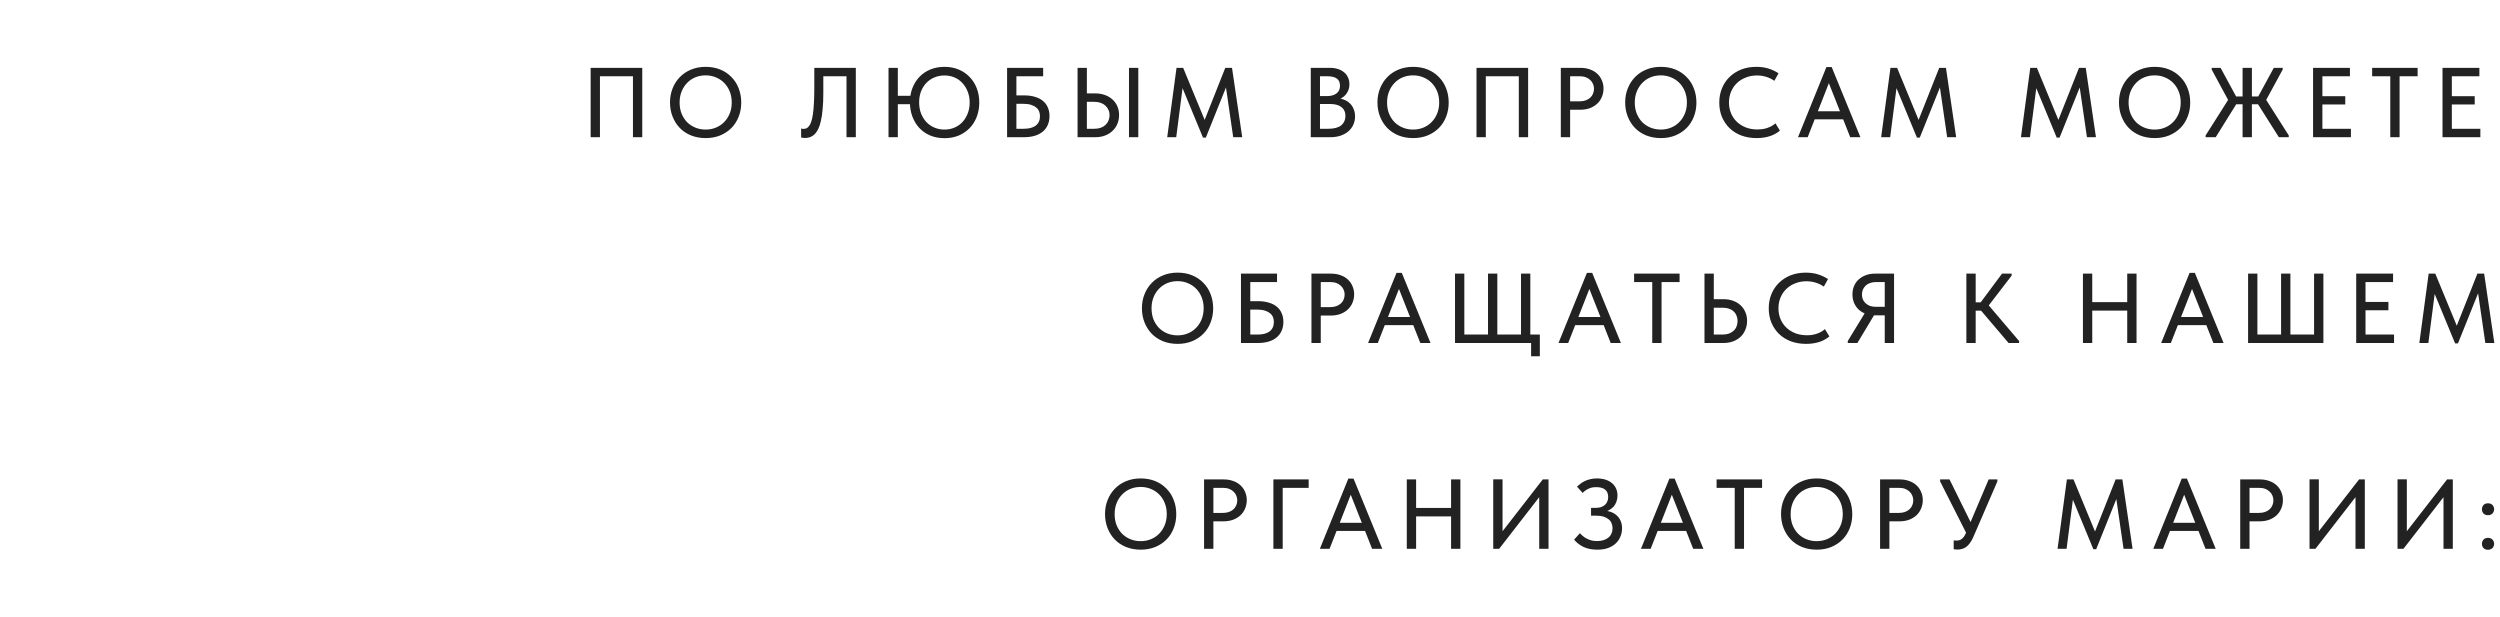 <?xml version="1.0" encoding="UTF-8"?> <svg xmlns="http://www.w3.org/2000/svg" width="328" height="81" viewBox="0 0 328 81" fill="none"><path d="M77.492 18V8.9H84.264V18H83.043V9.563L83.523 10.005H78.297L78.713 9.55V18H77.492ZM92.584 16.999C93.069 16.999 93.52 16.912 93.936 16.739C94.352 16.566 94.711 16.323 95.015 16.011C95.327 15.69 95.569 15.313 95.743 14.88C95.916 14.447 96.003 13.97 96.003 13.45C96.003 12.921 95.916 12.44 95.743 12.007C95.569 11.574 95.331 11.201 95.028 10.889C94.724 10.577 94.365 10.334 93.949 10.161C93.533 9.979 93.078 9.888 92.584 9.888C92.09 9.888 91.635 9.975 91.219 10.148C90.803 10.321 90.443 10.568 90.14 10.889C89.836 11.201 89.598 11.574 89.425 12.007C89.251 12.44 89.165 12.921 89.165 13.45C89.165 13.97 89.247 14.447 89.412 14.88C89.585 15.313 89.823 15.69 90.127 16.011C90.439 16.323 90.803 16.566 91.219 16.739C91.635 16.912 92.09 16.999 92.584 16.999ZM92.584 18.117C91.882 18.117 91.24 18 90.66 17.766C90.088 17.532 89.598 17.207 89.191 16.791C88.783 16.366 88.467 15.868 88.242 15.296C88.016 14.724 87.904 14.104 87.904 13.437C87.904 12.778 88.016 12.167 88.242 11.604C88.467 11.032 88.783 10.538 89.191 10.122C89.598 9.697 90.088 9.368 90.66 9.134C91.232 8.891 91.873 8.77 92.584 8.77C93.286 8.77 93.923 8.887 94.495 9.121C95.067 9.355 95.556 9.684 95.964 10.109C96.38 10.525 96.696 11.019 96.913 11.591C97.138 12.163 97.251 12.787 97.251 13.463C97.251 14.122 97.138 14.737 96.913 15.309C96.696 15.872 96.384 16.362 95.977 16.778C95.569 17.194 95.075 17.523 94.495 17.766C93.923 18 93.286 18.117 92.584 18.117ZM105.601 18.104C105.488 18.104 105.389 18.095 105.302 18.078C105.215 18.069 105.15 18.056 105.107 18.039V16.869C105.15 16.878 105.202 16.886 105.263 16.895C105.324 16.904 105.38 16.908 105.432 16.908C105.571 16.908 105.701 16.882 105.822 16.83C105.943 16.769 106.056 16.665 106.16 16.518C106.273 16.371 106.368 16.176 106.446 15.933C106.533 15.682 106.602 15.361 106.654 14.971C106.715 14.572 106.758 14.1 106.784 13.554C106.819 13.008 106.836 12.367 106.836 11.63V8.9H112.283V18H111.061V10.005H108.019V12.228C108.019 13.025 107.989 13.727 107.928 14.334C107.876 14.932 107.798 15.452 107.694 15.894C107.599 16.327 107.477 16.687 107.33 16.973C107.183 17.259 107.018 17.484 106.836 17.649C106.663 17.814 106.472 17.931 106.264 18C106.056 18.069 105.835 18.104 105.601 18.104ZM117.041 13.671V12.566H119.966V13.671H117.041ZM123.918 16.999C124.395 16.999 124.833 16.912 125.231 16.739C125.639 16.566 125.985 16.323 126.271 16.011C126.566 15.699 126.796 15.326 126.96 14.893C127.134 14.46 127.22 13.979 127.22 13.45C127.22 12.921 127.134 12.445 126.96 12.02C126.796 11.587 126.566 11.214 126.271 10.902C125.985 10.581 125.639 10.334 125.231 10.161C124.833 9.988 124.395 9.901 123.918 9.901C123.442 9.901 123 9.988 122.592 10.161C122.185 10.326 121.834 10.564 121.539 10.876C121.245 11.188 121.011 11.561 120.837 11.994C120.673 12.427 120.59 12.904 120.59 13.424C120.59 13.961 120.673 14.447 120.837 14.88C121.011 15.313 121.245 15.69 121.539 16.011C121.834 16.323 122.185 16.566 122.592 16.739C123 16.912 123.442 16.999 123.918 16.999ZM123.918 18.13C123.234 18.13 122.61 18.013 122.046 17.779C121.492 17.545 121.015 17.216 120.616 16.791C120.226 16.366 119.923 15.868 119.706 15.296C119.49 14.715 119.381 14.083 119.381 13.398C119.381 12.739 119.49 12.128 119.706 11.565C119.923 11.002 120.226 10.512 120.616 10.096C121.015 9.68 121.492 9.355 122.046 9.121C122.61 8.887 123.234 8.77 123.918 8.77C124.603 8.77 125.223 8.887 125.777 9.121C126.341 9.355 126.822 9.684 127.22 10.109C127.628 10.525 127.94 11.019 128.156 11.591C128.373 12.163 128.481 12.787 128.481 13.463C128.481 14.122 128.373 14.737 128.156 15.309C127.94 15.881 127.632 16.375 127.233 16.791C126.835 17.207 126.354 17.536 125.79 17.779C125.227 18.013 124.603 18.13 123.918 18.13ZM117.795 8.9V18H116.573V8.9H117.795ZM132.13 18V8.9H136.862V10.005H133.352V12.514H134.366C134.903 12.514 135.38 12.579 135.796 12.709C136.212 12.83 136.558 13.008 136.836 13.242C137.122 13.476 137.334 13.762 137.473 14.1C137.62 14.429 137.694 14.806 137.694 15.231C137.694 15.656 137.62 16.037 137.473 16.375C137.334 16.713 137.122 17.003 136.836 17.246C136.558 17.489 136.212 17.675 135.796 17.805C135.38 17.935 134.903 18 134.366 18H132.13ZM134.275 16.895C134.639 16.895 134.955 16.86 135.224 16.791C135.501 16.713 135.726 16.605 135.9 16.466C136.082 16.327 136.216 16.158 136.303 15.959C136.398 15.751 136.446 15.513 136.446 15.244C136.446 15.019 136.407 14.806 136.329 14.607C136.251 14.408 136.121 14.239 135.939 14.1C135.765 13.953 135.54 13.836 135.263 13.749C134.985 13.662 134.643 13.619 134.236 13.619H133.352V16.895H134.275ZM141.376 18V8.9H142.598V12.254H143.716C144.184 12.254 144.609 12.328 144.99 12.475C145.372 12.614 145.697 12.809 145.965 13.06C146.243 13.311 146.455 13.61 146.602 13.957C146.75 14.304 146.823 14.685 146.823 15.101C146.823 15.508 146.75 15.89 146.602 16.245C146.455 16.6 146.243 16.908 145.965 17.168C145.697 17.428 145.372 17.632 144.99 17.779C144.609 17.926 144.184 18 143.716 18H141.376ZM143.56 16.895C143.881 16.895 144.167 16.852 144.418 16.765C144.67 16.67 144.878 16.544 145.042 16.388C145.216 16.223 145.346 16.033 145.432 15.816C145.528 15.599 145.575 15.365 145.575 15.114C145.575 14.863 145.528 14.633 145.432 14.425C145.346 14.217 145.216 14.035 145.042 13.879C144.878 13.714 144.67 13.589 144.418 13.502C144.176 13.407 143.885 13.359 143.547 13.359H142.598V16.895H143.56ZM148.123 18V8.9H149.345V18H148.123ZM153.138 18L154.36 8.9H155.231L158.364 16.492L157.74 16.518L160.756 8.9H161.64L162.979 18H161.796L160.769 10.928H161.068L158.208 18.052H157.831L154.893 10.941H155.231L154.321 18H153.138ZM171.973 18V8.9H174.482C174.881 8.9 175.236 8.952 175.548 9.056C175.869 9.16 176.137 9.307 176.354 9.498C176.579 9.68 176.748 9.905 176.861 10.174C176.982 10.434 177.043 10.724 177.043 11.045C177.043 11.357 176.991 11.634 176.887 11.877C176.792 12.111 176.662 12.315 176.497 12.488C176.341 12.653 176.168 12.787 175.977 12.891C175.795 12.986 175.613 13.056 175.431 13.099L175.392 12.891C175.739 12.9 176.059 12.965 176.354 13.086C176.649 13.199 176.9 13.359 177.108 13.567C177.325 13.775 177.489 14.026 177.602 14.321C177.723 14.607 177.784 14.923 177.784 15.27C177.784 15.669 177.706 16.037 177.55 16.375C177.394 16.713 177.173 17.003 176.887 17.246C176.61 17.48 176.272 17.666 175.873 17.805C175.474 17.935 175.037 18 174.56 18H171.973ZM173.182 17.532L172.727 16.895H174.274C174.655 16.895 174.989 16.856 175.275 16.778C175.561 16.7 175.795 16.587 175.977 16.44C176.159 16.284 176.293 16.106 176.38 15.907C176.475 15.699 176.523 15.469 176.523 15.218C176.523 14.949 176.475 14.72 176.38 14.529C176.285 14.33 176.146 14.165 175.964 14.035C175.791 13.896 175.578 13.797 175.327 13.736C175.084 13.675 174.811 13.645 174.508 13.645H172.883V12.605H174.144C174.395 12.605 174.621 12.575 174.82 12.514C175.028 12.453 175.206 12.367 175.353 12.254C175.5 12.141 175.613 12.003 175.691 11.838C175.769 11.665 175.808 11.47 175.808 11.253C175.808 10.828 175.674 10.516 175.405 10.317C175.136 10.109 174.716 10.005 174.144 10.005H172.727L173.182 9.394V17.532ZM185.402 16.999C185.888 16.999 186.338 16.912 186.754 16.739C187.17 16.566 187.53 16.323 187.833 16.011C188.145 15.69 188.388 15.313 188.561 14.88C188.735 14.447 188.821 13.97 188.821 13.45C188.821 12.921 188.735 12.44 188.561 12.007C188.388 11.574 188.15 11.201 187.846 10.889C187.543 10.577 187.183 10.334 186.767 10.161C186.351 9.979 185.896 9.888 185.402 9.888C184.908 9.888 184.453 9.975 184.037 10.148C183.621 10.321 183.262 10.568 182.958 10.889C182.655 11.201 182.417 11.574 182.243 12.007C182.07 12.44 181.983 12.921 181.983 13.45C181.983 13.97 182.066 14.447 182.23 14.88C182.404 15.313 182.642 15.69 182.945 16.011C183.257 16.323 183.621 16.566 184.037 16.739C184.453 16.912 184.908 16.999 185.402 16.999ZM185.402 18.117C184.7 18.117 184.059 18 183.478 17.766C182.906 17.532 182.417 17.207 182.009 16.791C181.602 16.366 181.286 15.868 181.06 15.296C180.835 14.724 180.722 14.104 180.722 13.437C180.722 12.778 180.835 12.167 181.06 11.604C181.286 11.032 181.602 10.538 182.009 10.122C182.417 9.697 182.906 9.368 183.478 9.134C184.05 8.891 184.692 8.77 185.402 8.77C186.104 8.77 186.741 8.887 187.313 9.121C187.885 9.355 188.375 9.684 188.782 10.109C189.198 10.525 189.515 11.019 189.731 11.591C189.957 12.163 190.069 12.787 190.069 13.463C190.069 14.122 189.957 14.737 189.731 15.309C189.515 15.872 189.203 16.362 188.795 16.778C188.388 17.194 187.894 17.523 187.313 17.766C186.741 18 186.104 18.117 185.402 18.117ZM193.717 18V8.9H200.49V18H199.268V9.563L199.749 10.005H194.523L194.939 9.55V18H193.717ZM207.34 8.9C207.808 8.9 208.228 8.969 208.601 9.108C208.973 9.238 209.29 9.424 209.55 9.667C209.818 9.91 210.022 10.2 210.161 10.538C210.308 10.867 210.382 11.227 210.382 11.617C210.382 12.007 210.308 12.375 210.161 12.722C210.022 13.06 209.818 13.355 209.55 13.606C209.29 13.849 208.969 14.044 208.588 14.191C208.206 14.33 207.782 14.399 207.314 14.399H206.001V18H204.779V8.9H207.34ZM207.249 13.294C207.552 13.294 207.821 13.251 208.055 13.164C208.289 13.077 208.484 12.96 208.64 12.813C208.804 12.666 208.926 12.492 209.004 12.293C209.09 12.085 209.134 11.868 209.134 11.643C209.134 11.418 209.09 11.21 209.004 11.019C208.926 10.82 208.804 10.646 208.64 10.499C208.484 10.343 208.289 10.222 208.055 10.135C207.821 10.048 207.548 10.005 207.236 10.005H206.001V13.294H207.249ZM217.903 16.999C218.389 16.999 218.839 16.912 219.255 16.739C219.671 16.566 220.031 16.323 220.334 16.011C220.646 15.69 220.889 15.313 221.062 14.88C221.236 14.447 221.322 13.97 221.322 13.45C221.322 12.921 221.236 12.44 221.062 12.007C220.889 11.574 220.651 11.201 220.347 10.889C220.044 10.577 219.684 10.334 219.268 10.161C218.852 9.979 218.397 9.888 217.903 9.888C217.409 9.888 216.954 9.975 216.538 10.148C216.122 10.321 215.763 10.568 215.459 10.889C215.156 11.201 214.918 11.574 214.744 12.007C214.571 12.44 214.484 12.921 214.484 13.45C214.484 13.97 214.567 14.447 214.731 14.88C214.905 15.313 215.143 15.69 215.446 16.011C215.758 16.323 216.122 16.566 216.538 16.739C216.954 16.912 217.409 16.999 217.903 16.999ZM217.903 18.117C217.201 18.117 216.56 18 215.979 17.766C215.407 17.532 214.918 17.207 214.51 16.791C214.103 16.366 213.787 15.868 213.561 15.296C213.336 14.724 213.223 14.104 213.223 13.437C213.223 12.778 213.336 12.167 213.561 11.604C213.787 11.032 214.103 10.538 214.51 10.122C214.918 9.697 215.407 9.368 215.979 9.134C216.551 8.891 217.193 8.77 217.903 8.77C218.605 8.77 219.242 8.887 219.814 9.121C220.386 9.355 220.876 9.684 221.283 10.109C221.699 10.525 222.016 11.019 222.232 11.591C222.458 12.163 222.57 12.787 222.57 13.463C222.57 14.122 222.458 14.737 222.232 15.309C222.016 15.872 221.704 16.362 221.296 16.778C220.889 17.194 220.395 17.523 219.814 17.766C219.242 18 218.605 18.117 217.903 18.117ZM230.469 18.117C229.741 18.117 229.073 18.004 228.467 17.779C227.869 17.554 227.353 17.233 226.92 16.817C226.495 16.401 226.161 15.907 225.919 15.335C225.685 14.763 225.568 14.139 225.568 13.463C225.568 12.787 225.685 12.163 225.919 11.591C226.153 11.019 226.482 10.525 226.907 10.109C227.34 9.684 227.851 9.355 228.441 9.121C229.039 8.887 229.702 8.77 230.43 8.77C231.036 8.77 231.578 8.848 232.055 9.004C232.54 9.16 232.969 9.364 233.342 9.615L232.796 10.603C232.475 10.378 232.12 10.204 231.73 10.083C231.34 9.962 230.932 9.901 230.508 9.901C229.979 9.901 229.489 9.992 229.039 10.174C228.588 10.347 228.198 10.594 227.869 10.915C227.548 11.227 227.297 11.6 227.115 12.033C226.933 12.466 226.842 12.939 226.842 13.45C226.842 13.961 226.933 14.434 227.115 14.867C227.297 15.3 227.552 15.673 227.882 15.985C228.211 16.297 228.605 16.544 229.065 16.726C229.524 16.899 230.027 16.986 230.573 16.986C230.781 16.986 230.989 16.973 231.197 16.947C231.413 16.912 231.621 16.865 231.821 16.804C232.02 16.735 232.215 16.652 232.406 16.557C232.596 16.453 232.774 16.327 232.939 16.18L233.524 17.142C233.368 17.272 233.186 17.398 232.978 17.519C232.778 17.64 232.553 17.744 232.302 17.831C232.05 17.918 231.773 17.987 231.47 18.039C231.166 18.091 230.833 18.117 230.469 18.117ZM235.896 18L239.627 8.796H240.316L244.086 18H242.747L239.692 10.265H240.199L237.17 18H235.896ZM237.781 15.66V14.594H242.11V15.66H237.781ZM246.807 18L248.029 8.9H248.9L252.033 16.492L251.409 16.518L254.425 8.9H255.309L256.648 18H255.465L254.438 10.928H254.737L251.877 18.052H251.5L248.562 10.941H248.9L247.99 18H246.807ZM265.148 18L266.37 8.9H267.241L270.374 16.492L269.75 16.518L272.766 8.9H273.65L274.989 18H273.806L272.779 10.928H273.078L270.218 18.052H269.841L266.903 10.941H267.241L266.331 18H265.148ZM282.689 16.999C283.175 16.999 283.625 16.912 284.041 16.739C284.457 16.566 284.817 16.323 285.12 16.011C285.432 15.69 285.675 15.313 285.848 14.88C286.022 14.447 286.108 13.97 286.108 13.45C286.108 12.921 286.022 12.44 285.848 12.007C285.675 11.574 285.437 11.201 285.133 10.889C284.83 10.577 284.47 10.334 284.054 10.161C283.638 9.979 283.183 9.888 282.689 9.888C282.195 9.888 281.74 9.975 281.324 10.148C280.908 10.321 280.549 10.568 280.245 10.889C279.942 11.201 279.704 11.574 279.53 12.007C279.357 12.44 279.27 12.921 279.27 13.45C279.27 13.97 279.353 14.447 279.517 14.88C279.691 15.313 279.929 15.69 280.232 16.011C280.544 16.323 280.908 16.566 281.324 16.739C281.74 16.912 282.195 16.999 282.689 16.999ZM282.689 18.117C281.987 18.117 281.346 18 280.765 17.766C280.193 17.532 279.704 17.207 279.296 16.791C278.889 16.366 278.573 15.868 278.347 15.296C278.122 14.724 278.009 14.104 278.009 13.437C278.009 12.778 278.122 12.167 278.347 11.604C278.573 11.032 278.889 10.538 279.296 10.122C279.704 9.697 280.193 9.368 280.765 9.134C281.337 8.891 281.979 8.77 282.689 8.77C283.391 8.77 284.028 8.887 284.6 9.121C285.172 9.355 285.662 9.684 286.069 10.109C286.485 10.525 286.802 11.019 287.018 11.591C287.244 12.163 287.356 12.787 287.356 13.463C287.356 14.122 287.244 14.737 287.018 15.309C286.802 15.872 286.49 16.362 286.082 16.778C285.675 17.194 285.181 17.523 284.6 17.766C284.028 18 283.391 18.117 282.689 18.117ZM289.378 18V17.766L292.667 12.579L292.602 13.619L290.171 9.121V8.9H291.341L293.681 13.216L290.704 18H289.378ZM298.985 18L295.969 13.229L298.322 8.9H299.492V9.121L297.048 13.619L297.022 12.631L300.285 17.766V18H298.985ZM293.031 13.684V12.657H296.671V13.684H293.031ZM295.449 8.9V18H294.227V8.9H295.449ZM303.475 18V8.9H308.311V10.005H304.697V12.618H307.7V13.71H304.697V16.895H308.441V18H303.475ZM313.604 18V10.005H311.225V8.9H317.192V10.005H314.826V18H313.604ZM320.458 18V8.9H325.294V10.005H321.68V12.618H324.683V13.71H321.68V16.895H325.424V18H320.458ZM154.501 43.999C154.986 43.999 155.437 43.912 155.853 43.739C156.269 43.566 156.628 43.323 156.932 43.011C157.244 42.69 157.486 42.313 157.66 41.88C157.833 41.447 157.92 40.97 157.92 40.45C157.92 39.921 157.833 39.44 157.66 39.007C157.486 38.574 157.248 38.201 156.945 37.889C156.641 37.577 156.282 37.334 155.866 37.161C155.45 36.979 154.995 36.888 154.501 36.888C154.007 36.888 153.552 36.975 153.136 37.148C152.72 37.321 152.36 37.568 152.057 37.889C151.753 38.201 151.515 38.574 151.342 39.007C151.168 39.44 151.082 39.921 151.082 40.45C151.082 40.97 151.164 41.447 151.329 41.88C151.502 42.313 151.74 42.69 152.044 43.011C152.356 43.323 152.72 43.566 153.136 43.739C153.552 43.912 154.007 43.999 154.501 43.999ZM154.501 45.117C153.799 45.117 153.157 45 152.577 44.766C152.005 44.532 151.515 44.207 151.108 43.791C150.7 43.366 150.384 42.868 150.159 42.296C149.933 41.724 149.821 41.104 149.821 40.437C149.821 39.778 149.933 39.167 150.159 38.604C150.384 38.032 150.7 37.538 151.108 37.122C151.515 36.697 152.005 36.368 152.577 36.134C153.149 35.891 153.79 35.77 154.501 35.77C155.203 35.77 155.84 35.887 156.412 36.121C156.984 36.355 157.473 36.684 157.881 37.109C158.297 37.525 158.613 38.019 158.83 38.591C159.055 39.163 159.168 39.787 159.168 40.463C159.168 41.122 159.055 41.737 158.83 42.309C158.613 42.872 158.301 43.362 157.894 43.778C157.486 44.194 156.992 44.523 156.412 44.766C155.84 45 155.203 45.117 154.501 45.117ZM162.815 45V35.9H167.547V37.005H164.037V39.514H165.051C165.589 39.514 166.065 39.579 166.481 39.709C166.897 39.83 167.244 40.008 167.521 40.242C167.807 40.476 168.02 40.762 168.158 41.1C168.306 41.429 168.379 41.806 168.379 42.231C168.379 42.656 168.306 43.037 168.158 43.375C168.02 43.713 167.807 44.003 167.521 44.246C167.244 44.489 166.897 44.675 166.481 44.805C166.065 44.935 165.589 45 165.051 45H162.815ZM164.96 43.895C165.324 43.895 165.641 43.86 165.909 43.791C166.187 43.713 166.412 43.605 166.585 43.466C166.767 43.327 166.902 43.158 166.988 42.959C167.084 42.751 167.131 42.513 167.131 42.244C167.131 42.019 167.092 41.806 167.014 41.607C166.936 41.408 166.806 41.239 166.624 41.1C166.451 40.953 166.226 40.836 165.948 40.749C165.671 40.662 165.329 40.619 164.921 40.619H164.037V43.895H164.96ZM174.623 35.9C175.091 35.9 175.511 35.969 175.884 36.108C176.257 36.238 176.573 36.424 176.833 36.667C177.102 36.91 177.305 37.2 177.444 37.538C177.591 37.867 177.665 38.227 177.665 38.617C177.665 39.007 177.591 39.375 177.444 39.722C177.305 40.06 177.102 40.355 176.833 40.606C176.573 40.849 176.252 41.044 175.871 41.191C175.49 41.33 175.065 41.399 174.597 41.399H173.284V45H172.062V35.9H174.623ZM174.532 40.294C174.835 40.294 175.104 40.251 175.338 40.164C175.572 40.077 175.767 39.96 175.923 39.813C176.088 39.666 176.209 39.492 176.287 39.293C176.374 39.085 176.417 38.868 176.417 38.643C176.417 38.418 176.374 38.21 176.287 38.019C176.209 37.82 176.088 37.646 175.923 37.499C175.767 37.343 175.572 37.222 175.338 37.135C175.104 37.048 174.831 37.005 174.519 37.005H173.284V40.294H174.532ZM179.493 45L183.224 35.796H183.913L187.683 45H186.344L183.289 37.265H183.796L180.767 45H179.493ZM181.378 42.66V41.594H185.707V42.66H181.378ZM200.882 46.742V45H190.898V35.9H192.12V43.895H195.227V35.9H196.449V43.895H199.556V35.9H200.778V43.895H202.026V46.742H200.882ZM204.474 45L208.205 35.796H208.894L212.664 45H211.325L208.27 37.265H208.777L205.748 45H204.474ZM206.359 42.66V41.594H210.688V42.66H206.359ZM216.774 45V37.005H214.395V35.9H220.362V37.005H217.996V45H216.774ZM223.628 45V35.9H224.85V39.254H226.124C226.6 39.254 227.029 39.328 227.411 39.475C227.792 39.614 228.117 39.813 228.386 40.073C228.654 40.324 228.858 40.623 228.997 40.97C229.144 41.308 229.218 41.685 229.218 42.101C229.218 42.508 229.144 42.89 228.997 43.245C228.858 43.6 228.654 43.908 228.386 44.168C228.117 44.428 227.792 44.632 227.411 44.779C227.029 44.926 226.6 45 226.124 45H223.628ZM225.968 43.895C226.297 43.895 226.587 43.852 226.839 43.765C227.09 43.67 227.298 43.544 227.463 43.388C227.636 43.223 227.762 43.033 227.84 42.816C227.926 42.599 227.97 42.365 227.97 42.114C227.97 41.871 227.926 41.646 227.84 41.438C227.762 41.221 227.64 41.035 227.476 40.879C227.311 40.714 227.099 40.589 226.839 40.502C226.587 40.415 226.293 40.372 225.955 40.372H224.85V43.895H225.968ZM236.96 45.117C236.232 45.117 235.565 45.004 234.958 44.779C234.36 44.554 233.845 44.233 233.411 43.817C232.987 43.401 232.653 42.907 232.41 42.335C232.176 41.763 232.059 41.139 232.059 40.463C232.059 39.787 232.176 39.163 232.41 38.591C232.644 38.019 232.974 37.525 233.398 37.109C233.832 36.684 234.343 36.355 234.932 36.121C235.53 35.887 236.193 35.77 236.921 35.77C237.528 35.77 238.07 35.848 238.546 36.004C239.032 36.16 239.461 36.364 239.833 36.615L239.287 37.603C238.967 37.378 238.611 37.204 238.221 37.083C237.831 36.962 237.424 36.901 236.999 36.901C236.471 36.901 235.981 36.992 235.53 37.174C235.08 37.347 234.69 37.594 234.36 37.915C234.04 38.227 233.788 38.6 233.606 39.033C233.424 39.466 233.333 39.939 233.333 40.45C233.333 40.961 233.424 41.434 233.606 41.867C233.788 42.3 234.044 42.673 234.373 42.985C234.703 43.297 235.097 43.544 235.556 43.726C236.016 43.899 236.518 43.986 237.064 43.986C237.272 43.986 237.48 43.973 237.688 43.947C237.905 43.912 238.113 43.865 238.312 43.804C238.512 43.735 238.707 43.652 238.897 43.557C239.088 43.453 239.266 43.327 239.43 43.18L240.015 44.142C239.859 44.272 239.677 44.398 239.469 44.519C239.27 44.64 239.045 44.744 238.793 44.831C238.542 44.918 238.265 44.987 237.961 45.039C237.658 45.091 237.324 45.117 236.96 45.117ZM247.278 45V41.373H245.965C245.523 41.373 245.12 41.304 244.756 41.165C244.4 41.026 244.093 40.836 243.833 40.593C243.581 40.342 243.386 40.051 243.248 39.722C243.109 39.384 243.04 39.02 243.04 38.63C243.04 38.231 243.109 37.867 243.248 37.538C243.386 37.2 243.586 36.914 243.846 36.68C244.106 36.437 244.418 36.247 244.782 36.108C245.146 35.969 245.553 35.9 246.004 35.9H248.5V45H247.278ZM242.429 45V44.74L244.808 40.84L246.056 41.061L243.69 45H242.429ZM246.147 40.255H247.278V37.005H246.134C245.839 37.005 245.575 37.048 245.341 37.135C245.115 37.213 244.925 37.33 244.769 37.486C244.613 37.633 244.491 37.807 244.405 38.006C244.327 38.205 244.288 38.418 244.288 38.643C244.288 38.868 244.327 39.081 244.405 39.28C244.491 39.471 244.613 39.64 244.769 39.787C244.925 39.934 245.115 40.051 245.341 40.138C245.575 40.216 245.843 40.255 246.147 40.255ZM263.525 45L259.456 40.216L262.667 35.9H263.928V36.16L260.574 40.528V39.657L264.903 44.74V45H263.525ZM258.585 40.762V39.67H260.392V40.762H258.585ZM259.209 35.9V45H257.987V35.9H259.209ZM279.703 39.644V40.749H273.892V39.644H279.703ZM274.503 35.9V45H273.281V35.9H274.503ZM279.092 45V35.9H280.314V45H279.092ZM283.544 45L287.275 35.796H287.964L291.734 45H290.395L287.34 37.265H287.847L284.818 45H283.544ZM285.429 42.66V41.594H289.758V42.66H285.429ZM294.949 45V35.9H296.171V43.895H299.278V35.9H300.5V43.895H303.607V35.9H304.829V45H294.949ZM309.134 45V35.9H313.97V37.005H310.356V39.618H313.359V40.71H310.356V43.895H314.1V45H309.134ZM317.417 45L318.639 35.9H319.51L322.643 43.492L322.019 43.518L325.035 35.9H325.919L327.258 45H326.075L325.048 37.928H325.347L322.487 45.052H322.11L319.172 37.941H319.51L318.6 45H317.417ZM149.659 70.999C150.145 70.999 150.595 70.912 151.011 70.739C151.427 70.566 151.787 70.323 152.09 70.011C152.402 69.69 152.645 69.313 152.818 68.88C152.992 68.447 153.078 67.97 153.078 67.45C153.078 66.921 152.992 66.44 152.818 66.007C152.645 65.574 152.407 65.201 152.103 64.889C151.8 64.577 151.44 64.334 151.024 64.161C150.608 63.979 150.153 63.888 149.659 63.888C149.165 63.888 148.71 63.975 148.294 64.148C147.878 64.321 147.519 64.568 147.215 64.889C146.912 65.201 146.674 65.574 146.5 66.007C146.327 66.44 146.24 66.921 146.24 67.45C146.24 67.97 146.323 68.447 146.487 68.88C146.661 69.313 146.899 69.69 147.202 70.011C147.514 70.323 147.878 70.566 148.294 70.739C148.71 70.912 149.165 70.999 149.659 70.999ZM149.659 72.117C148.957 72.117 148.316 72 147.735 71.766C147.163 71.532 146.674 71.207 146.266 70.791C145.859 70.366 145.543 69.868 145.317 69.296C145.092 68.724 144.979 68.104 144.979 67.437C144.979 66.778 145.092 66.167 145.317 65.604C145.543 65.032 145.859 64.538 146.266 64.122C146.674 63.697 147.163 63.368 147.735 63.134C148.307 62.891 148.949 62.77 149.659 62.77C150.361 62.77 150.998 62.887 151.57 63.121C152.142 63.355 152.632 63.684 153.039 64.109C153.455 64.525 153.772 65.019 153.988 65.591C154.214 66.163 154.326 66.787 154.326 67.463C154.326 68.122 154.214 68.737 153.988 69.309C153.772 69.872 153.46 70.362 153.052 70.778C152.645 71.194 152.151 71.523 151.57 71.766C150.998 72 150.361 72.117 149.659 72.117ZM160.535 62.9C161.003 62.9 161.423 62.969 161.796 63.108C162.168 63.238 162.485 63.424 162.745 63.667C163.013 63.91 163.217 64.2 163.356 64.538C163.503 64.867 163.577 65.227 163.577 65.617C163.577 66.007 163.503 66.375 163.356 66.722C163.217 67.06 163.013 67.355 162.745 67.606C162.485 67.849 162.164 68.044 161.783 68.191C161.401 68.33 160.977 68.399 160.509 68.399H159.196V72H157.974V62.9H160.535ZM160.444 67.294C160.747 67.294 161.016 67.251 161.25 67.164C161.484 67.077 161.679 66.96 161.835 66.813C161.999 66.666 162.121 66.492 162.199 66.293C162.285 66.085 162.329 65.868 162.329 65.643C162.329 65.418 162.285 65.21 162.199 65.019C162.121 64.82 161.999 64.646 161.835 64.499C161.679 64.343 161.484 64.222 161.25 64.135C161.016 64.048 160.743 64.005 160.431 64.005H159.196V67.294H160.444ZM167.068 72V62.9H171.696V64.005H168.29V72H167.068ZM173.167 72L176.898 62.796H177.587L181.357 72H180.018L176.963 64.265H177.47L174.441 72H173.167ZM175.052 69.66V68.594H179.381V69.66H175.052ZM190.993 66.644V67.749H185.182V66.644H190.993ZM185.793 62.9V72H184.571V62.9H185.793ZM190.382 72V62.9H191.604V72H190.382ZM195.913 72V62.887H197.135V70.128L196.901 69.998L202.413 62.9H203.167V72H201.945V64.421L202.4 64.642L196.693 72H195.913ZM209.551 72.117C208.892 72.117 208.307 72.004 207.796 71.779C207.293 71.545 206.868 71.22 206.522 70.804L207.276 69.959C207.397 70.08 207.527 70.202 207.666 70.323C207.804 70.444 207.965 70.553 208.147 70.648C208.329 70.743 208.532 70.826 208.758 70.895C208.983 70.956 209.234 70.986 209.512 70.986C209.841 70.986 210.131 70.947 210.383 70.869C210.634 70.791 210.846 70.678 211.02 70.531C211.202 70.384 211.336 70.206 211.423 69.998C211.518 69.79 211.566 69.556 211.566 69.296C211.566 69.062 211.522 68.845 211.436 68.646C211.358 68.447 211.232 68.278 211.059 68.139C210.885 67.992 210.664 67.875 210.396 67.788C210.127 67.701 209.806 67.658 209.434 67.658H208.745V66.631H209.356C209.607 66.631 209.832 66.601 210.032 66.54C210.24 66.471 210.413 66.375 210.552 66.254C210.699 66.124 210.807 65.972 210.877 65.799C210.955 65.626 210.994 65.426 210.994 65.201C210.994 64.984 210.959 64.798 210.89 64.642C210.829 64.477 210.729 64.343 210.591 64.239C210.461 64.126 210.296 64.044 210.097 63.992C209.906 63.94 209.681 63.914 209.421 63.914C209.247 63.914 209.083 63.927 208.927 63.953C208.771 63.979 208.619 64.027 208.472 64.096C208.324 64.157 208.181 64.235 208.043 64.33C207.904 64.425 207.77 64.538 207.64 64.668L206.899 63.849C207.029 63.728 207.176 63.602 207.341 63.472C207.514 63.342 207.705 63.225 207.913 63.121C208.129 63.017 208.368 62.935 208.628 62.874C208.896 62.805 209.187 62.77 209.499 62.77C209.941 62.77 210.331 62.826 210.669 62.939C211.007 63.052 211.288 63.208 211.514 63.407C211.739 63.598 211.912 63.832 212.034 64.109C212.155 64.386 212.216 64.69 212.216 65.019C212.216 65.305 212.168 65.574 212.073 65.825C211.986 66.076 211.856 66.297 211.683 66.488C211.509 66.67 211.301 66.826 211.059 66.956C210.825 67.086 210.56 67.177 210.266 67.229L210.318 66.969C210.647 66.978 210.959 67.034 211.254 67.138C211.557 67.233 211.821 67.376 212.047 67.567C212.281 67.758 212.467 68 212.606 68.295C212.744 68.581 212.814 68.915 212.814 69.296C212.814 69.695 212.74 70.067 212.593 70.414C212.454 70.761 212.246 71.06 211.969 71.311C211.7 71.562 211.362 71.762 210.955 71.909C210.556 72.048 210.088 72.117 209.551 72.117ZM215.295 72L219.026 62.796H219.715L223.485 72H222.146L219.091 64.265H219.598L216.569 72H215.295ZM217.18 69.66V68.594H221.509V69.66H217.18ZM227.595 72V64.005H225.216V62.9H231.183V64.005H228.817V72H227.595ZM238.352 70.999C238.837 70.999 239.288 70.912 239.704 70.739C240.12 70.566 240.479 70.323 240.783 70.011C241.095 69.69 241.337 69.313 241.511 68.88C241.684 68.447 241.771 67.97 241.771 67.45C241.771 66.921 241.684 66.44 241.511 66.007C241.337 65.574 241.099 65.201 240.796 64.889C240.492 64.577 240.133 64.334 239.717 64.161C239.301 63.979 238.846 63.888 238.352 63.888C237.858 63.888 237.403 63.975 236.987 64.148C236.571 64.321 236.211 64.568 235.908 64.889C235.604 65.201 235.366 65.574 235.193 66.007C235.019 66.44 234.933 66.921 234.933 67.45C234.933 67.97 235.015 68.447 235.18 68.88C235.353 69.313 235.591 69.69 235.895 70.011C236.207 70.323 236.571 70.566 236.987 70.739C237.403 70.912 237.858 70.999 238.352 70.999ZM238.352 72.117C237.65 72.117 237.008 72 236.428 71.766C235.856 71.532 235.366 71.207 234.959 70.791C234.551 70.366 234.235 69.868 234.01 69.296C233.784 68.724 233.672 68.104 233.672 67.437C233.672 66.778 233.784 66.167 234.01 65.604C234.235 65.032 234.551 64.538 234.959 64.122C235.366 63.697 235.856 63.368 236.428 63.134C237 62.891 237.641 62.77 238.352 62.77C239.054 62.77 239.691 62.887 240.263 63.121C240.835 63.355 241.324 63.684 241.732 64.109C242.148 64.525 242.464 65.019 242.681 65.591C242.906 66.163 243.019 66.787 243.019 67.463C243.019 68.122 242.906 68.737 242.681 69.309C242.464 69.872 242.152 70.362 241.745 70.778C241.337 71.194 240.843 71.523 240.263 71.766C239.691 72 239.054 72.117 238.352 72.117ZM249.227 62.9C249.695 62.9 250.116 62.969 250.488 63.108C250.861 63.238 251.177 63.424 251.437 63.667C251.706 63.91 251.91 64.2 252.048 64.538C252.196 64.867 252.269 65.227 252.269 65.617C252.269 66.007 252.196 66.375 252.048 66.722C251.91 67.06 251.706 67.355 251.437 67.606C251.177 67.849 250.857 68.044 250.475 68.191C250.094 68.33 249.669 68.399 249.201 68.399H247.888V72H246.666V62.9H249.227ZM249.136 67.294C249.44 67.294 249.708 67.251 249.942 67.164C250.176 67.077 250.371 66.96 250.527 66.813C250.692 66.666 250.813 66.492 250.891 66.293C250.978 66.085 251.021 65.868 251.021 65.643C251.021 65.418 250.978 65.21 250.891 65.019C250.813 64.82 250.692 64.646 250.527 64.499C250.371 64.343 250.176 64.222 249.942 64.135C249.708 64.048 249.435 64.005 249.123 64.005H247.888V67.294H249.136ZM256.843 72.104C256.747 72.104 256.661 72.1 256.583 72.091C256.505 72.082 256.418 72.069 256.323 72.052V70.895C256.409 70.904 256.483 70.912 256.544 70.921C256.613 70.921 256.674 70.921 256.726 70.921C256.847 70.921 256.964 70.904 257.077 70.869C257.189 70.834 257.293 70.778 257.389 70.7C257.493 70.622 257.588 70.522 257.675 70.401C257.761 70.28 257.839 70.137 257.909 69.972L260.912 62.9H262.056V63.16L258.884 70.492C258.745 70.804 258.593 71.068 258.429 71.285C258.273 71.493 258.108 71.658 257.935 71.779C257.761 71.9 257.579 71.983 257.389 72.026C257.207 72.078 257.025 72.104 256.843 72.104ZM258.156 70.297L254.542 63.16V62.9H255.777L258.819 69.062L258.156 70.297ZM269.952 72L271.174 62.9H272.045L275.178 70.492L274.554 70.518L277.57 62.9H278.454L279.793 72H278.61L277.583 64.928H277.882L275.022 72.052H274.645L271.707 64.941H272.045L271.135 72H269.952ZM282.511 72L286.242 62.796H286.931L290.701 72H289.362L286.307 64.265H286.814L283.785 72H282.511ZM284.396 69.66V68.594H288.725V69.66H284.396ZM296.477 62.9C296.945 62.9 297.365 62.969 297.738 63.108C298.11 63.238 298.427 63.424 298.687 63.667C298.955 63.91 299.159 64.2 299.298 64.538C299.445 64.867 299.519 65.227 299.519 65.617C299.519 66.007 299.445 66.375 299.298 66.722C299.159 67.06 298.955 67.355 298.687 67.606C298.427 67.849 298.106 68.044 297.725 68.191C297.343 68.33 296.919 68.399 296.451 68.399H295.138V72H293.916V62.9H296.477ZM296.386 67.294C296.689 67.294 296.958 67.251 297.192 67.164C297.426 67.077 297.621 66.96 297.777 66.813C297.941 66.666 298.063 66.492 298.141 66.293C298.227 66.085 298.271 65.868 298.271 65.643C298.271 65.418 298.227 65.21 298.141 65.019C298.063 64.82 297.941 64.646 297.777 64.499C297.621 64.343 297.426 64.222 297.192 64.135C296.958 64.048 296.685 64.005 296.373 64.005H295.138V67.294H296.386ZM303.01 72V62.887H304.232V70.128L303.998 69.998L309.51 62.9H310.264V72H309.042V64.421L309.497 64.642L303.79 72H303.01ZM314.555 72V62.887H315.777V70.128L315.543 69.998L321.055 62.9H321.809V72H320.587V64.421L321.042 64.642L315.335 72H314.555ZM326.424 72.13C326.173 72.13 325.978 72.056 325.839 71.909C325.701 71.762 325.631 71.58 325.631 71.363C325.631 71.146 325.696 70.96 325.826 70.804C325.965 70.648 326.164 70.57 326.424 70.57C326.684 70.57 326.884 70.648 327.022 70.804C327.161 70.96 327.23 71.146 327.23 71.363C327.23 71.467 327.209 71.567 327.165 71.662C327.131 71.749 327.079 71.831 327.009 71.909C326.94 71.978 326.853 72.03 326.749 72.065C326.654 72.108 326.546 72.13 326.424 72.13ZM326.424 67.593C326.173 67.593 325.978 67.519 325.839 67.372C325.701 67.225 325.631 67.043 325.631 66.826C325.631 66.609 325.696 66.423 325.826 66.267C325.965 66.111 326.164 66.033 326.424 66.033C326.684 66.033 326.884 66.111 327.022 66.267C327.161 66.423 327.23 66.609 327.23 66.826C327.23 66.93 327.209 67.03 327.165 67.125C327.131 67.212 327.079 67.294 327.009 67.372C326.94 67.441 326.853 67.498 326.749 67.541C326.654 67.576 326.546 67.593 326.424 67.593Z" fill="#222222"></path></svg> 